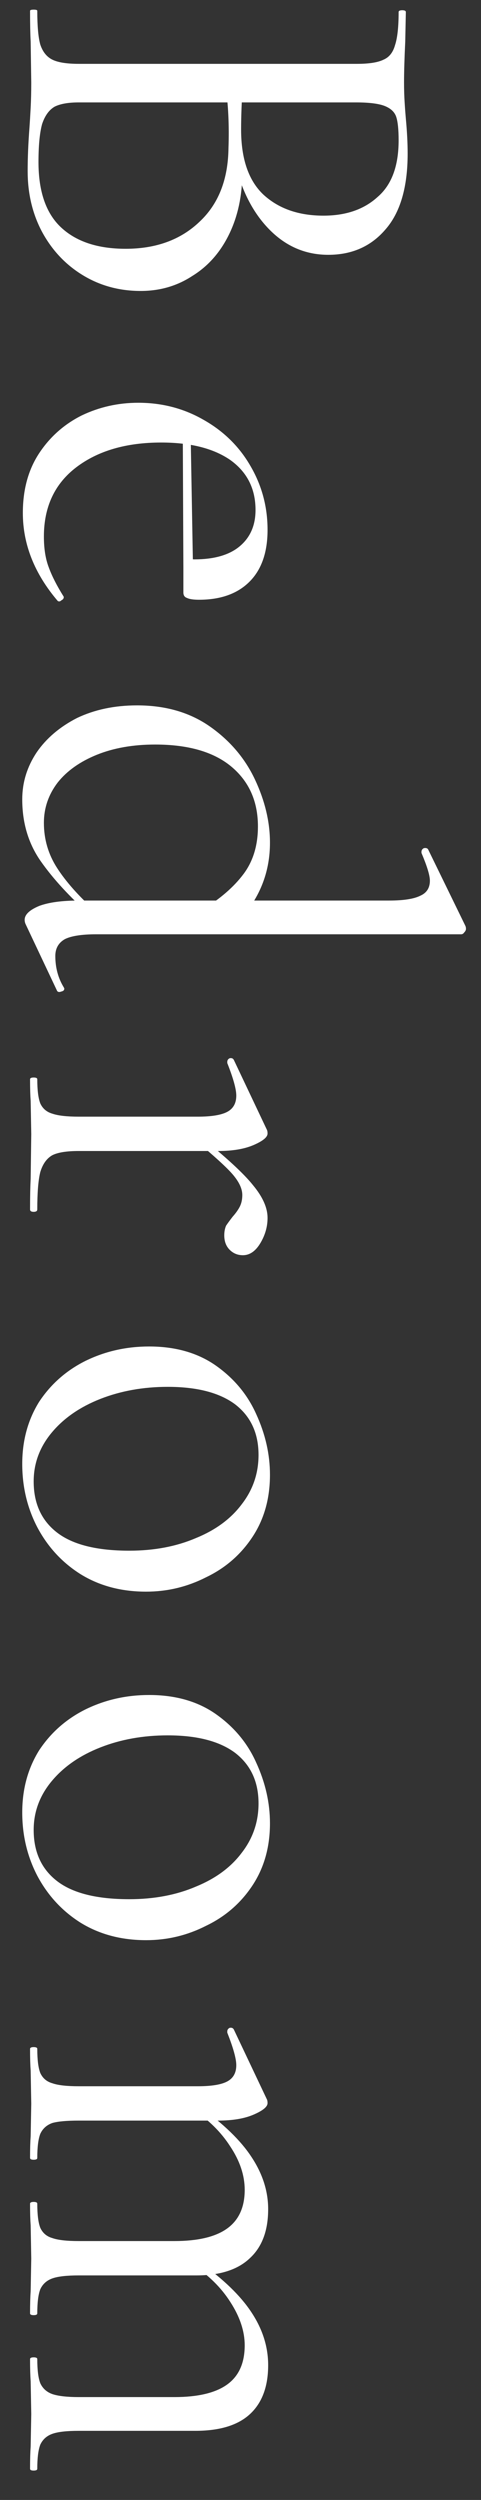 <svg width="16" height="83" viewBox="0 0 16 83" fill="none" xmlns="http://www.w3.org/2000/svg">
<rect x="0" y="0" width="16" height="83" fill="#333333" stroke="none"/>
<path d="M8.06 5.72C8.06 6.493 7.913 7.18 7.62 7.78C7.327 8.38 6.92 8.84 6.4 9.16C5.893 9.493 5.32 9.66 4.68 9.66C3.973 9.66 3.333 9.487 2.76 9.14C2.187 8.793 1.733 8.313 1.4 7.7C1.08 7.1 0.92 6.427 0.92 5.68C0.92 5.24 0.94 4.76 0.98 4.24C0.993 4.053 1.007 3.833 1.02 3.58C1.033 3.327 1.04 3.047 1.04 2.74L1.02 1.38C1.007 1.14 1 0.8 1 0.36C1 0.333 1.04 0.32 1.12 0.32C1.2 0.32 1.24 0.333 1.24 0.36C1.24 0.867 1.273 1.24 1.34 1.48C1.42 1.72 1.553 1.887 1.74 1.98C1.927 2.073 2.22 2.12 2.62 2.12L11.88 2.12C12.28 2.12 12.573 2.073 12.76 1.98C12.947 1.9 13.073 1.74 13.14 1.5C13.22 1.26 13.26 0.893 13.26 0.4C13.26 0.36 13.3 0.34 13.38 0.34C13.46 0.34 13.5 0.36 13.5 0.4L13.48 1.38C13.453 1.94 13.44 2.393 13.44 2.74C13.44 2.98 13.447 3.2 13.46 3.4C13.473 3.613 13.487 3.793 13.5 3.94C13.54 4.367 13.56 4.753 13.56 5.1C13.56 6.22 13.313 7.06 12.82 7.62C12.34 8.18 11.707 8.46 10.92 8.46C10.173 8.46 9.527 8.187 8.98 7.64C8.447 7.107 8.067 6.393 7.84 5.5L8.06 5.72ZM13.26 4.66C13.26 4.3 13.233 4.04 13.18 3.88C13.127 3.72 13 3.6 12.8 3.52C12.6 3.44 12.28 3.4 11.84 3.4L7.92 3.4L8.08 2.76C8.04 3.333 8.02 3.847 8.02 4.3C8.02 5.273 8.267 5.993 8.76 6.46C9.267 6.927 9.933 7.16 10.76 7.16C11.507 7.16 12.107 6.953 12.56 6.54C13.027 6.14 13.26 5.513 13.26 4.66ZM1.28 5.38C1.28 6.353 1.527 7.073 2.02 7.54C2.527 8.02 3.247 8.26 4.18 8.26C5.193 8.26 6.013 7.96 6.64 7.36C7.267 6.773 7.587 5.96 7.6 4.92C7.627 4.16 7.593 3.46 7.5 2.82L7.72 3.4L2.62 3.4C2.273 3.4 2.007 3.447 1.82 3.54C1.633 3.647 1.493 3.84 1.4 4.12C1.32 4.413 1.28 4.833 1.28 5.38ZM0.76 17.032C0.76 16.259 0.94 15.599 1.3 15.052C1.66 14.506 2.133 14.086 2.72 13.792C3.307 13.512 3.933 13.372 4.6 13.372C5.387 13.372 6.107 13.559 6.76 13.932C7.427 14.306 7.947 14.812 8.32 15.452C8.707 16.106 8.9 16.819 8.9 17.592C8.9 18.339 8.7 18.912 8.3 19.312C7.9 19.712 7.34 19.912 6.62 19.912C6.433 19.912 6.3 19.892 6.22 19.852C6.14 19.826 6.1 19.766 6.1 19.672L6.1 18.552L6.46 18.572C7.127 18.572 7.633 18.426 7.98 18.132C8.327 17.839 8.5 17.439 8.5 16.932C8.5 16.226 8.22 15.672 7.66 15.272C7.1 14.886 6.333 14.692 5.36 14.692C4.2 14.692 3.26 14.966 2.54 15.512C1.82 16.059 1.46 16.826 1.46 17.812C1.46 18.212 1.513 18.552 1.62 18.832C1.727 19.126 1.893 19.452 2.12 19.812L2.12 19.832C2.12 19.872 2.093 19.906 2.04 19.932C2 19.972 1.96 19.979 1.92 19.952C1.147 19.046 0.76 18.072 0.76 17.032ZM6.34 14.312L6.42 18.852L6.1 18.852L6.08 14.332L6.34 14.312ZM0.74 26.539C0.74 25.979 0.9 25.459 1.22 24.979C1.54 24.513 1.987 24.133 2.56 23.839C3.147 23.559 3.813 23.419 4.56 23.419C5.507 23.419 6.313 23.653 6.98 24.119C7.647 24.586 8.147 25.173 8.48 25.879C8.813 26.586 8.98 27.286 8.98 27.979C8.98 28.899 8.68 29.713 8.08 30.419L6.74 30.199C7.327 29.839 7.78 29.446 8.1 29.019C8.42 28.593 8.58 28.066 8.58 27.439C8.58 26.599 8.28 25.933 7.68 25.439C7.093 24.959 6.253 24.719 5.16 24.719C4.427 24.719 3.78 24.833 3.22 25.059C2.66 25.286 2.227 25.593 1.92 25.979C1.613 26.379 1.46 26.826 1.46 27.319C1.46 27.866 1.607 28.366 1.9 28.819C2.193 29.273 2.613 29.746 3.16 30.239L3.02 30.399C2.327 29.786 1.773 29.186 1.36 28.599C0.947 28.013 0.74 27.326 0.74 26.539ZM3.2 31.019C2.72 31.019 2.373 31.073 2.16 31.179C1.947 31.299 1.84 31.486 1.84 31.739C1.84 32.126 1.933 32.473 2.12 32.779L2.14 32.819C2.14 32.873 2.107 32.906 2.04 32.919C1.973 32.946 1.927 32.939 1.9 32.899L0.86 30.699C0.833 30.646 0.82 30.593 0.82 30.539C0.82 30.366 0.98 30.213 1.3 30.079C1.62 29.959 2.06 29.899 2.62 29.899L12.94 29.899C13.42 29.899 13.767 29.846 13.98 29.739C14.193 29.646 14.3 29.479 14.3 29.239C14.3 29.066 14.207 28.759 14.02 28.319L14.02 28.279C14.02 28.226 14.047 28.186 14.1 28.159C14.167 28.146 14.213 28.159 14.24 28.199L15.48 30.739C15.493 30.766 15.5 30.799 15.5 30.839C15.5 30.879 15.48 30.919 15.44 30.959C15.413 30.999 15.38 31.019 15.34 31.019L3.2 31.019ZM6.64 37.714C7.52 38.42 8.113 38.967 8.42 39.354C8.74 39.74 8.9 40.1 8.9 40.434C8.9 40.727 8.82 41.007 8.66 41.274C8.5 41.54 8.307 41.674 8.08 41.674C7.907 41.674 7.76 41.614 7.64 41.494C7.52 41.374 7.46 41.214 7.46 41.014C7.46 40.894 7.48 40.787 7.52 40.694C7.573 40.614 7.647 40.514 7.74 40.394C7.847 40.274 7.927 40.16 7.98 40.054C8.033 39.947 8.06 39.82 8.06 39.674C8.06 39.474 7.96 39.254 7.76 39.014C7.56 38.774 7.113 38.367 6.42 37.794L6.64 37.714ZM1 35.834C1 35.794 1.04 35.774 1.12 35.774C1.2 35.774 1.24 35.794 1.24 35.834C1.24 36.194 1.273 36.46 1.34 36.634C1.42 36.807 1.553 36.92 1.74 36.974C1.927 37.04 2.22 37.074 2.62 37.074L6.58 37.074C7.033 37.074 7.36 37.02 7.56 36.914C7.76 36.807 7.86 36.627 7.86 36.374C7.86 36.16 7.76 35.8 7.56 35.294L7.56 35.254C7.56 35.2 7.587 35.16 7.64 35.134C7.707 35.12 7.753 35.14 7.78 35.194L8.88 37.514C8.893 37.54 8.9 37.58 8.9 37.634C8.9 37.754 8.747 37.88 8.44 38.014C8.133 38.147 7.74 38.214 7.26 38.214L2.62 38.214C2.22 38.214 1.927 38.26 1.74 38.354C1.553 38.46 1.42 38.647 1.34 38.914C1.273 39.18 1.24 39.594 1.24 40.154C1.24 40.207 1.2 40.234 1.12 40.234C1.04 40.234 1 40.207 1 40.154C1 39.727 1.007 39.387 1.02 39.134L1.04 37.654L1.02 36.554C1.007 36.38 1 36.14 1 35.834ZM0.74 48.604C0.74 47.831 0.927 47.144 1.3 46.544C1.687 45.958 2.2 45.504 2.84 45.184C3.493 44.864 4.2 44.704 4.96 44.704C5.827 44.704 6.56 44.911 7.16 45.324C7.773 45.751 8.227 46.291 8.52 46.944C8.827 47.611 8.98 48.284 8.98 48.964C8.98 49.751 8.787 50.438 8.4 51.024C8.013 51.611 7.5 52.058 6.86 52.364C6.233 52.684 5.567 52.844 4.86 52.844C4.033 52.844 3.307 52.651 2.68 52.264C2.067 51.878 1.587 51.358 1.24 50.704C0.907 50.064 0.74 49.364 0.74 48.604ZM1.12 49.184C1.12 49.918 1.38 50.484 1.9 50.884C2.42 51.284 3.22 51.484 4.3 51.484C5.127 51.484 5.867 51.344 6.52 51.064C7.173 50.798 7.68 50.424 8.04 49.944C8.413 49.464 8.6 48.918 8.6 48.304C8.6 47.584 8.34 47.024 7.82 46.624C7.3 46.238 6.553 46.044 5.58 46.044C4.767 46.044 4.02 46.178 3.34 46.444C2.66 46.711 2.12 47.084 1.72 47.564C1.32 48.044 1.12 48.584 1.12 49.184ZM0.74 60.175C0.74 59.401 0.927 58.715 1.3 58.115C1.687 57.528 2.2 57.075 2.84 56.755C3.493 56.435 4.2 56.275 4.96 56.275C5.827 56.275 6.56 56.481 7.16 56.895C7.773 57.321 8.227 57.861 8.52 58.515C8.827 59.181 8.98 59.855 8.98 60.535C8.98 61.321 8.787 62.008 8.4 62.595C8.013 63.181 7.5 63.628 6.86 63.935C6.233 64.255 5.567 64.415 4.86 64.415C4.033 64.415 3.307 64.221 2.68 63.835C2.067 63.448 1.587 62.928 1.24 62.275C0.907 61.635 0.74 60.935 0.74 60.175ZM1.12 60.755C1.12 61.488 1.38 62.055 1.9 62.455C2.42 62.855 3.22 63.055 4.3 63.055C5.127 63.055 5.867 62.915 6.52 62.635C7.173 62.368 7.68 61.995 8.04 61.515C8.413 61.035 8.6 60.488 8.6 59.875C8.6 59.155 8.34 58.595 7.82 58.195C7.3 57.808 6.553 57.615 5.58 57.615C4.767 57.615 4.02 57.748 3.34 58.015C2.66 58.281 2.12 58.655 1.72 59.135C1.32 59.615 1.12 60.155 1.12 60.755ZM1 78.325C1 78.285 1.04 78.265 1.12 78.265C1.2 78.265 1.24 78.285 1.24 78.325C1.24 78.685 1.273 78.952 1.34 79.125C1.42 79.298 1.553 79.418 1.74 79.485C1.94 79.552 2.233 79.585 2.62 79.585L5.8 79.585C6.587 79.585 7.173 79.445 7.56 79.165C7.947 78.885 8.14 78.452 8.14 77.865C8.14 77.398 7.98 76.918 7.66 76.425C7.353 75.945 6.933 75.532 6.4 75.185L6.64 75.105C7.427 75.665 8 76.218 8.36 76.765C8.733 77.325 8.92 77.912 8.92 78.525C8.92 79.232 8.72 79.772 8.32 80.145C7.92 80.518 7.313 80.705 6.5 80.705L2.62 80.705C2.22 80.705 1.927 80.738 1.74 80.805C1.553 80.872 1.42 80.992 1.34 81.165C1.273 81.338 1.24 81.605 1.24 81.965C1.24 82.005 1.2 82.025 1.12 82.025C1.04 82.025 1 82.005 1 81.965C1 81.658 1.007 81.412 1.02 81.225L1.04 80.145L1.02 79.065C1.007 78.878 1 78.632 1 78.325ZM1 73.165C1 73.125 1.04 73.105 1.12 73.105C1.2 73.105 1.24 73.125 1.24 73.165C1.24 73.525 1.273 73.792 1.34 73.965C1.42 74.138 1.553 74.252 1.74 74.305C1.927 74.372 2.22 74.405 2.62 74.405L5.8 74.405C6.587 74.405 7.173 74.265 7.56 73.985C7.947 73.705 8.14 73.278 8.14 72.705C8.14 72.225 7.98 71.745 7.66 71.265C7.353 70.785 6.933 70.372 6.4 70.025L6.64 69.945C7.427 70.505 8 71.058 8.36 71.605C8.733 72.165 8.92 72.745 8.92 73.345C8.92 74.052 8.72 74.592 8.32 74.965C7.92 75.352 7.327 75.545 6.54 75.545L2.62 75.545C2.22 75.545 1.927 75.578 1.74 75.645C1.553 75.712 1.42 75.832 1.34 76.005C1.273 76.178 1.24 76.445 1.24 76.805C1.24 76.845 1.2 76.865 1.12 76.865C1.04 76.865 1 76.845 1 76.805C1 76.498 1.007 76.252 1.02 76.065L1.04 74.985L1.02 73.885C1.007 73.712 1 73.472 1 73.165ZM1 68.025C1 67.985 1.04 67.965 1.12 67.965C1.2 67.965 1.24 67.985 1.24 68.025C1.24 68.385 1.273 68.652 1.34 68.825C1.42 68.998 1.553 69.112 1.74 69.165C1.927 69.232 2.22 69.265 2.62 69.265L6.58 69.265C7.033 69.265 7.36 69.212 7.56 69.105C7.76 68.998 7.86 68.818 7.86 68.565C7.86 68.352 7.76 67.992 7.56 67.485L7.56 67.445C7.56 67.392 7.587 67.352 7.64 67.325C7.707 67.312 7.753 67.332 7.78 67.385L8.88 69.705C8.893 69.732 8.9 69.772 8.9 69.825C8.9 69.945 8.747 70.072 8.44 70.205C8.133 70.338 7.74 70.405 7.26 70.405L2.62 70.405C2.22 70.405 1.927 70.432 1.74 70.485C1.553 70.552 1.42 70.672 1.34 70.845C1.273 71.018 1.24 71.285 1.24 71.645C1.24 71.685 1.2 71.705 1.12 71.705C1.04 71.705 1 71.685 1 71.645C1 71.338 1.007 71.098 1.02 70.925L1.04 69.845L1.02 68.745C1.007 68.572 1 68.332 1 68.025Z" fill="white"/>
</svg>
